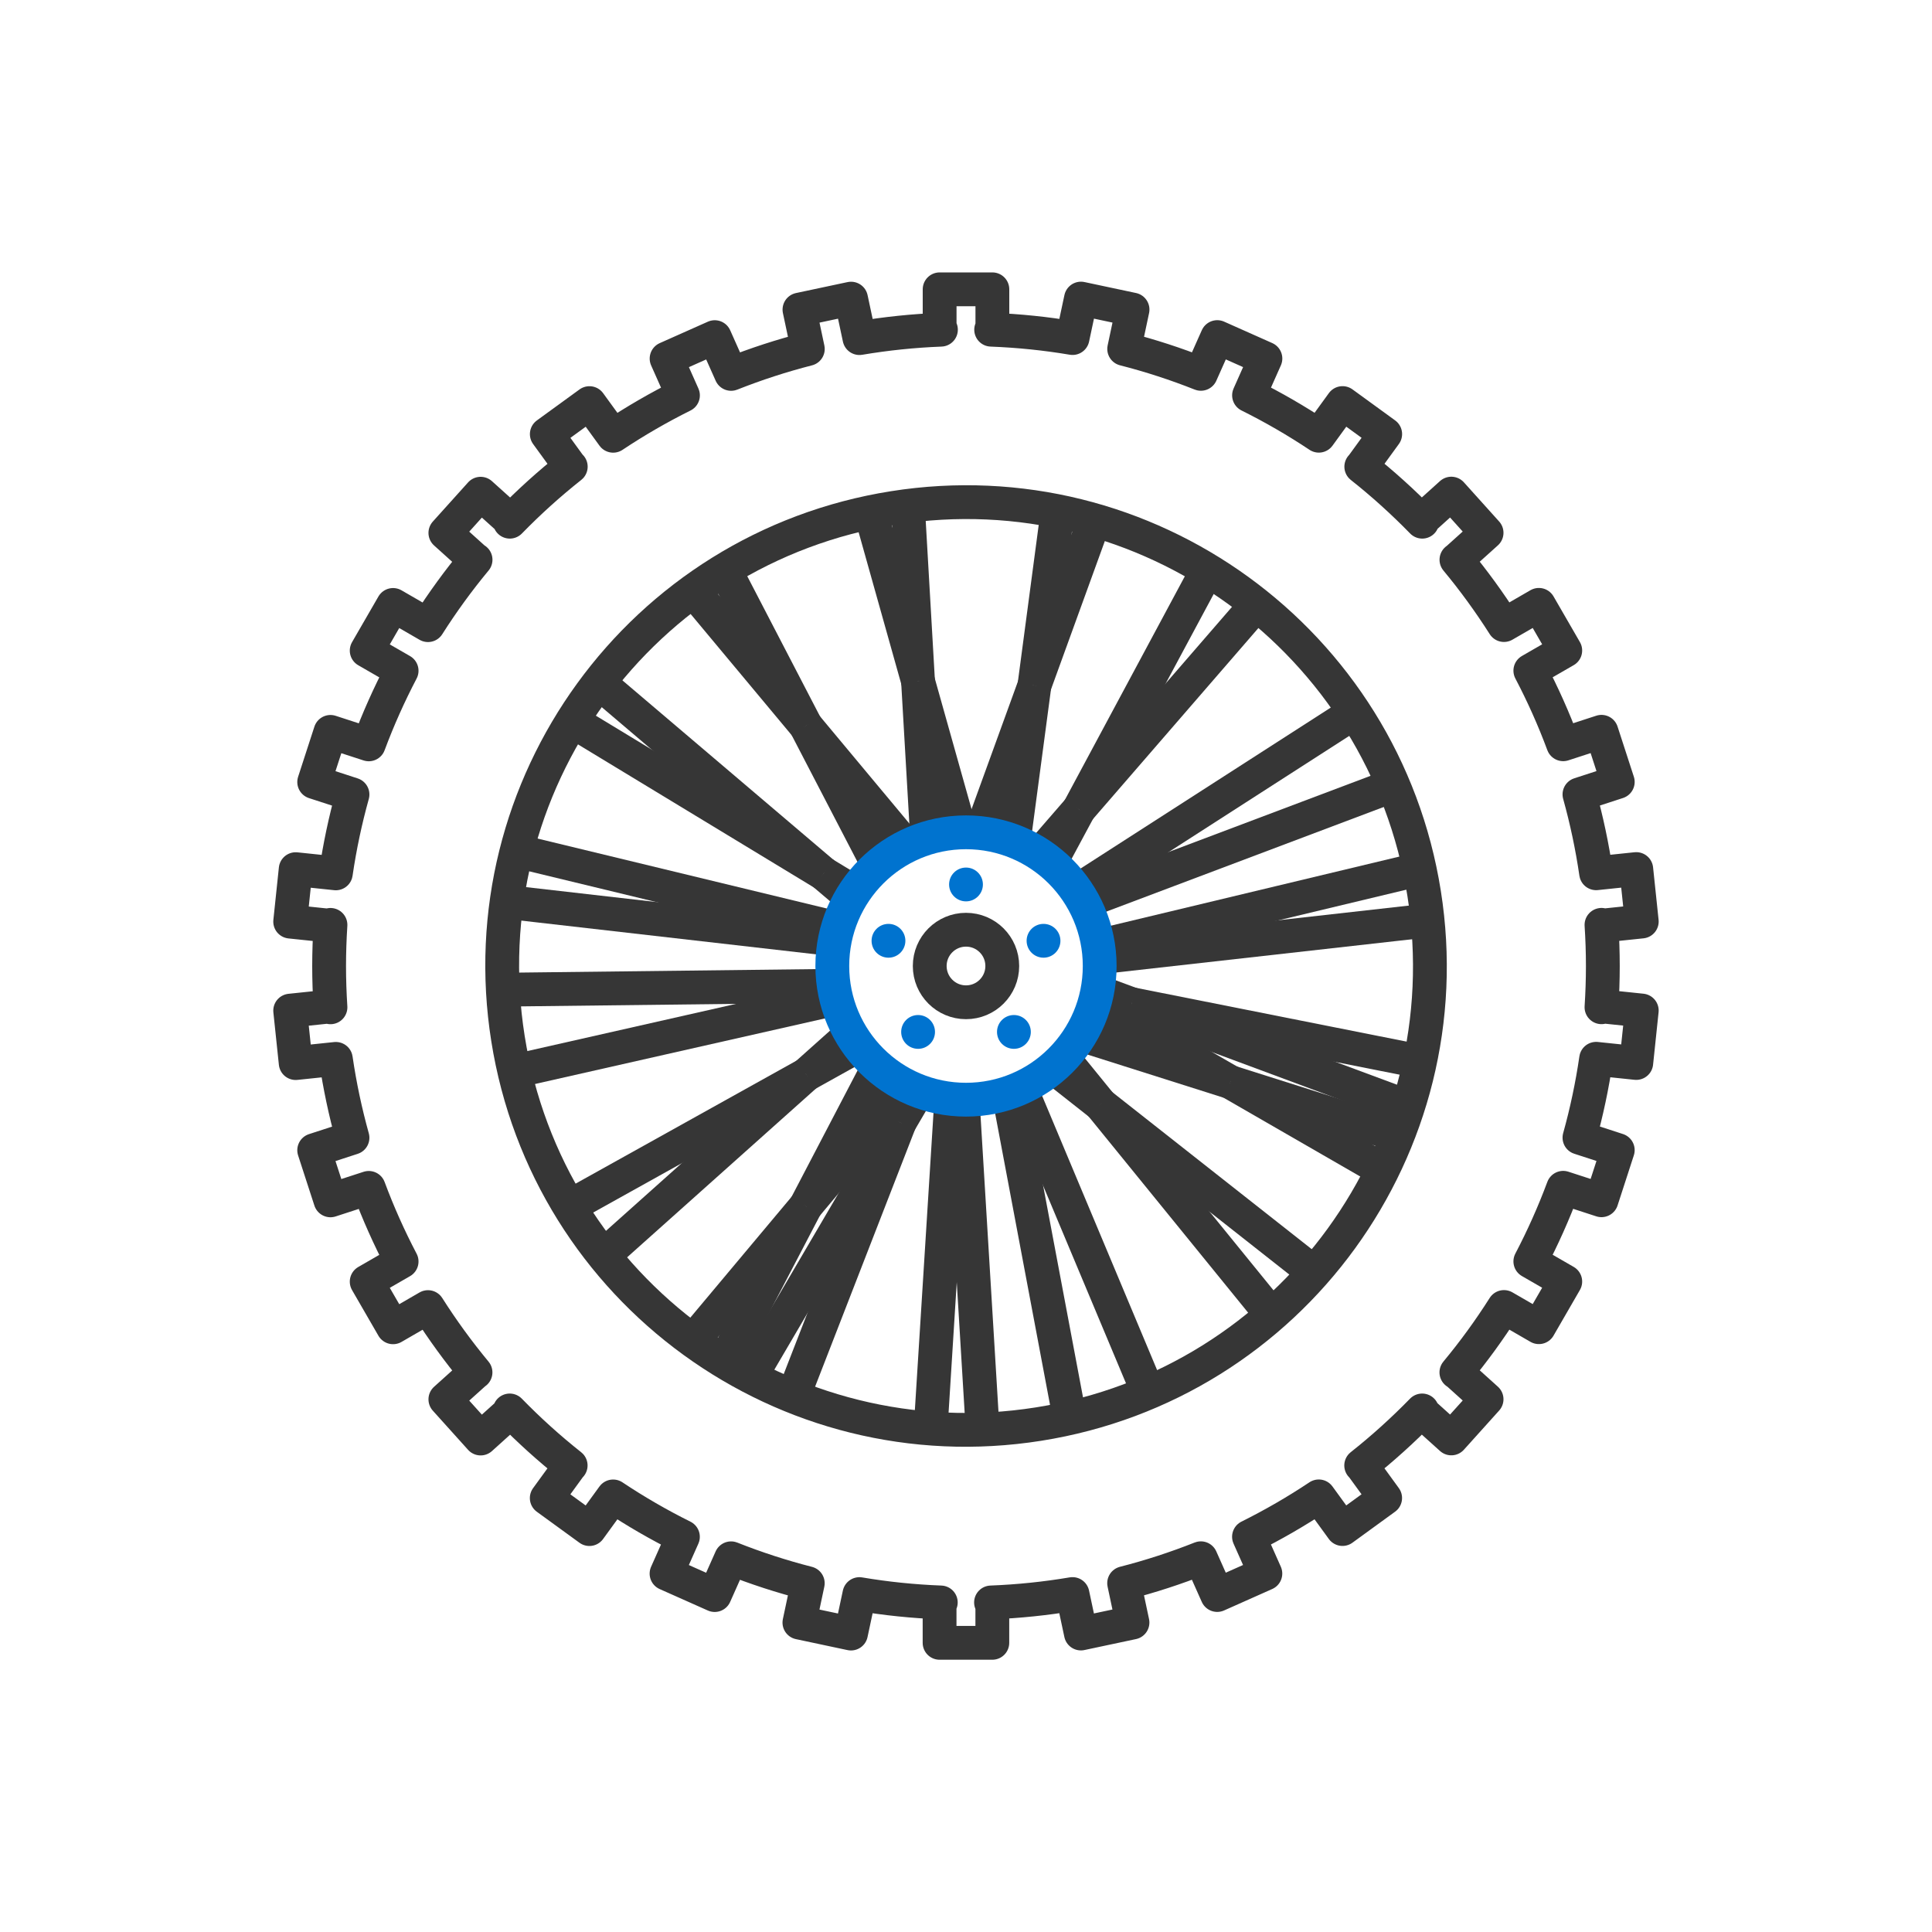 <svg viewBox="0 0 400 400" height="400" width="400" xmlns="http://www.w3.org/2000/svg" id="Capa_1">
  <defs>
    <style>
      .cls-1 {
        stroke-linecap: round;
        stroke-linejoin: round;
      }

      .cls-1, .cls-2 {
        stroke: #363636;
        stroke-width: 7px;
      }

      .cls-1, .cls-2, .cls-3 {
        fill: none;
      }

      .cls-2, .cls-3 {
        stroke-miterlimit: 10;
      }

      .cls-3 {
        stroke: #0073cf;
        stroke-width: 7px;
      }

      .cls-4 {
        fill: #0073cf;
      }
    </style>
  </defs>
  <path d="M215.03,294.84c-52.38,8.3-101.57-27.44-109.86-79.82-8.3-52.38,27.44-101.57,79.82-109.86,52.38-8.3,101.57,27.44,109.86,79.82,8.3,52.38-27.44,101.57-79.82,109.86h0Z" class="cls-1"></path>
  <g>
    <line y2="186.78" x2="224.33" y1="162.7" x1="288.17" class="cls-2"></line>
    <line y2="224.04" x2="254.73" y1="235.03" x1="289.42" class="cls-2"></line>
    <line y2="180.02" x2="293.58" y1="195.88" x1="227.37" class="cls-2"></line>
    <line y2="190.63" x2="295.1" y1="198.21" x1="227.62" class="cls-2"></line>
    <line y2="207.9" x2="234.26" y1="219.65" x1="293.36" class="cls-2"></line>
    <line y2="228.96" x2="290.98" y1="207.9" x1="234.26" class="cls-2"></line>
    <line y2="184.49" x2="222.93" y1="147.54" x1="280.37" class="cls-2"></line>
    <line y2="141.92" x2="214.17" y1="105.85" x1="218.96" class="cls-2"></line>
    <line y2="242.17" x2="286.18" y1="224.04" x1="254.73" class="cls-2"></line>
    <line y2="107.81" x2="226.55" y1="141.92" x1="214.17" class="cls-2"></line>
    <line y2="125.14" x2="260.14" y1="167.57" x1="223.39" class="cls-2"></line>
    <line y2="118.01" x2="249.98" y1="167.57" x1="223.39" class="cls-2"></line>
    <line y2="167.57" x2="223.39" y1="178.55" x1="217.49" class="cls-2"></line>
    <line y2="174.14" x2="209.88" y1="141.92" x1="214.17" class="cls-2"></line>
    <line y2="220.95" x2="218.08" y1="228.67" x1="227.88" class="cls-2"></line>
    <line y2="226.25" x2="208.79" y1="293.31" x1="221.42" class="cls-2"></line>
    <line y2="272.23" x2="263.29" y1="228.67" x1="227.88" class="cls-2"></line>
    <line y2="225.27" x2="211.29" y1="288.26" x1="237.7" class="cls-2"></line>
    <line y2="219.06" x2="220.07" y1="228.67" x1="227.88" class="cls-2"></line>
    <line y2="263.47" x2="272.07" y1="228.67" x1="227.88" class="cls-2"></line>
    <line y2="232.36" x2="186.27" y1="225.84" x1="190.09" class="cls-2"></line>
    <line y2="184.74" x2="176.91" y1="180.86" x1="170.51" class="cls-2"></line>
    <line y2="179.13" x2="181.83" y1="150.26" x1="166.84" class="cls-2"></line>
    <line y2="167.57" x2="223.39" y1="176.92" x1="215.28" class="cls-2"></line>
    <line y2="141.92" x2="214.17" y1="172.49" x1="203.07" class="cls-2"></line>
    <line y2="222.48" x2="166.92" y1="216.46" x1="177.74" class="cls-2"></line>
    <line y2="185.75" x2="176.27" y1="180.86" x1="170.51" class="cls-2"></line>
    <line y2="214.17" x2="176.22" y1="222.48" x1="166.92" class="cls-2"></line>
    <line y2="249.73" x2="166.82" y1="220.91" x1="181.87" class="cls-2"></line>
    <line y2="224.04" x2="254.73" y1="214.22" x1="223.75" class="cls-2"></line>
    <line y2="207.9" x2="234.26" y1="205.27" x1="227.17" class="cls-2"></line>
    <line y2="207.8" x2="226.56" y1="224.04" x1="254.73" class="cls-2"></line>
    <line y2="206.45" x2="226.92" y1="207.9" x1="234.26" class="cls-2"></line>
    <line y2="227.66" x2="199.3" y1="295.63" x1="203.42" class="cls-2"></line>
    <line y2="192.24" x2="173.43" y1="176.28" x1="107.43" class="cls-2"></line>
    <line y2="149.61" x2="118.98" y1="180.86" x1="170.51" class="cls-2"></line>
    <line y2="141.67" x2="124.41" y1="180.86" x1="170.51" class="cls-2"></line>
    <line y2="194.51" x2="172.87" y1="186.77" x1="105.23" class="cls-2"></line>
    <line y2="118.05" x2="150.12" y1="150.26" x1="166.84" class="cls-2"></line>
    <line y2="249.73" x2="166.82" y1="281.96" x1="149.99" class="cls-2"></line>
    <line y2="175.23" x2="187.66" y1="150.26" x1="166.84" class="cls-2"></line>
    <line y2="122.31" x2="143.53" y1="150.26" x1="166.84" class="cls-2"></line>
    <line y2="232.36" x2="186.27" y1="284.57" x1="155.68" class="cls-2"></line>
    <line y2="249.73" x2="166.82" y1="224.8" x1="187.71" class="cls-2"></line>
    <line y2="232.36" x2="186.27" y1="288.54" x1="164.44" class="cls-2"></line>
    <line y2="232.36" x2="186.27" y1="225.39" x1="188.98" class="cls-2"></line>
    <line y2="249.79" x2="117.87" y1="222.48" x1="166.92" class="cls-2"></line>
    <line y2="206.73" x2="173.15" y1="221.8" x1="106.53" class="cls-2"></line>
    <line y2="259.96" x2="124.98" y1="222.48" x1="166.92" class="cls-2"></line>
    <line y2="204.1" x2="172.62" y1="204.9" x1="104.39" class="cls-2"></line>
    <line y2="104.82" x2="187.98" y1="141.05" x1="190.07" class="cls-2"></line>
    <line y2="249.73" x2="166.82" y1="277.55" x1="143.51" class="cls-2"></line>
    <line y2="172.35" x2="198.87" y1="141.05" x1="190.07" class="cls-2"></line>
    <line y2="141.05" x2="190.07" y1="106.04" x1="180.24" class="cls-2"></line>
    <line y2="173.51" x2="191.95" y1="141.05" x1="190.07" class="cls-2"></line>
    <line y2="227.51" x2="196.96" y1="295.28" x1="192.71" class="cls-2"></line>
  </g>
  <g>
    <path d="M192.49,200c0-4.15,3.36-7.51,7.51-7.51s7.51,3.36,7.51,7.51-3.36,7.51-7.51,7.51-7.51-3.36-7.51-7.51h0Z" class="cls-1"></path>
    <g>
      <circle r="3.5" cy="183.12" cx="200" class="cls-4"></circle>
      <circle r="3.5" cy="194.78" cx="183.95" class="cls-4"></circle>
      <circle r="3.5" cy="213.65" cx="190.08" class="cls-4"></circle>
      <circle r="3.5" cy="213.65" cx="209.92" class="cls-4"></circle>
      <circle r="3.5" cy="194.78" cx="216.05" class="cls-4"></circle>
      <circle r="27.68" cy="200" cx="200" class="cls-3"></circle>
    </g>
  </g>
  <path d="M331.57,208.54c.18-2.82.28-5.67.28-8.54s-.1-5.7-.28-8.52l.02.18,8.32-.87-1.14-10.86-8.31.87c-.81-5.56-1.97-11.01-3.45-16.33l7.93-2.58-3.37-10.38-7.93,2.58c-1.95-5.25-4.23-10.34-6.8-15.24l7.23-4.17-5.46-9.45-7.23,4.18c-3-4.72-6.28-9.23-9.84-13.52l.02.02,6.22-5.6-7.3-8.11-6.21,5.6.19.21c-3.96-4.06-8.17-7.87-12.62-11.39l.03.02,4.92-6.77-8.83-6.42-4.91,6.76c-4.62-3.08-9.44-5.87-14.45-8.36l3.39-7.62-9.97-4.44-3.39,7.61c-5.14-2.04-10.44-3.77-15.88-5.16l1.73-8.15-10.68-2.27-1.74,8.17c-5.51-.93-11.13-1.51-16.85-1.73h.25v-8.36h-10.92v8.36h.27c-5.72.22-11.35.81-16.87,1.74l-1.74-8.17-10.68,2.27,1.73,8.15c-5.44,1.39-10.73,3.12-15.88,5.16l-3.39-7.61-9.97,4.44,3.39,7.62c-5,2.49-9.83,5.28-14.45,8.36l-4.91-6.76-8.83,6.42,4.92,6.77.04-.03c-4.45,3.52-8.66,7.33-12.62,11.39l.18-.19-6.22-5.6-7.3,8.11,6.21,5.6.04-.04c-3.56,4.29-6.85,8.81-9.85,13.54l-7.23-4.18-5.46,9.45,7.23,4.17c-2.57,4.91-4.85,10-6.8,15.24l-7.93-2.58-3.37,10.38,7.93,2.58c-1.48,5.32-2.64,10.77-3.45,16.33l-8.31-.87-1.14,10.86,8.32.87.02-.19c-.18,2.82-.28,5.67-.28,8.54s.1,5.7.28,8.52l-.02-.18-8.32.87,1.14,10.86,8.31-.87c.81,5.56,1.97,11.01,3.45,16.33l-7.93,2.58,3.37,10.38,7.93-2.58c1.95,5.25,4.23,10.34,6.8,15.24l-7.23,4.17,5.46,9.45,7.23-4.18c3,4.72,6.28,9.23,9.84,13.52l-.02-.02-6.22,5.6,7.3,8.11,6.21-5.6-.19-.21c3.96,4.06,8.17,7.87,12.62,11.39l-.03-.02-4.92,6.77,8.83,6.42,4.91-6.76c4.62,3.08,9.44,5.87,14.45,8.36l-3.39,7.62,9.97,4.44,3.39-7.61c5.14,2.04,10.44,3.77,15.88,5.16l-1.73,8.15,10.68,2.27,1.74-8.17c5.51.93,11.13,1.51,16.85,1.73h-.25v8.36h10.92v-8.36h-.27c5.72-.22,11.35-.81,16.87-1.74l1.74,8.17,10.68-2.27-1.73-8.15c5.44-1.39,10.73-3.12,15.88-5.16l3.39,7.61,9.97-4.44-3.39-7.62c5-2.49,9.83-5.28,14.45-8.36l4.91,6.76,8.83-6.42-4.92-6.77-.04.03c4.45-3.52,8.66-7.33,12.62-11.39l-.18.19,6.22,5.6,7.3-8.11-6.21-5.6-.04.04c3.56-4.29,6.85-8.81,9.85-13.54l7.23,4.18,5.46-9.45-7.23-4.17c2.57-4.91,4.85-10,6.8-15.24l7.93,2.58,3.37-10.38-7.93-2.58c1.48-5.32,2.64-10.77,3.45-16.33l8.31.87,1.14-10.86-8.32-.87-.02.19Z" class="cls-1"></path>
</svg>